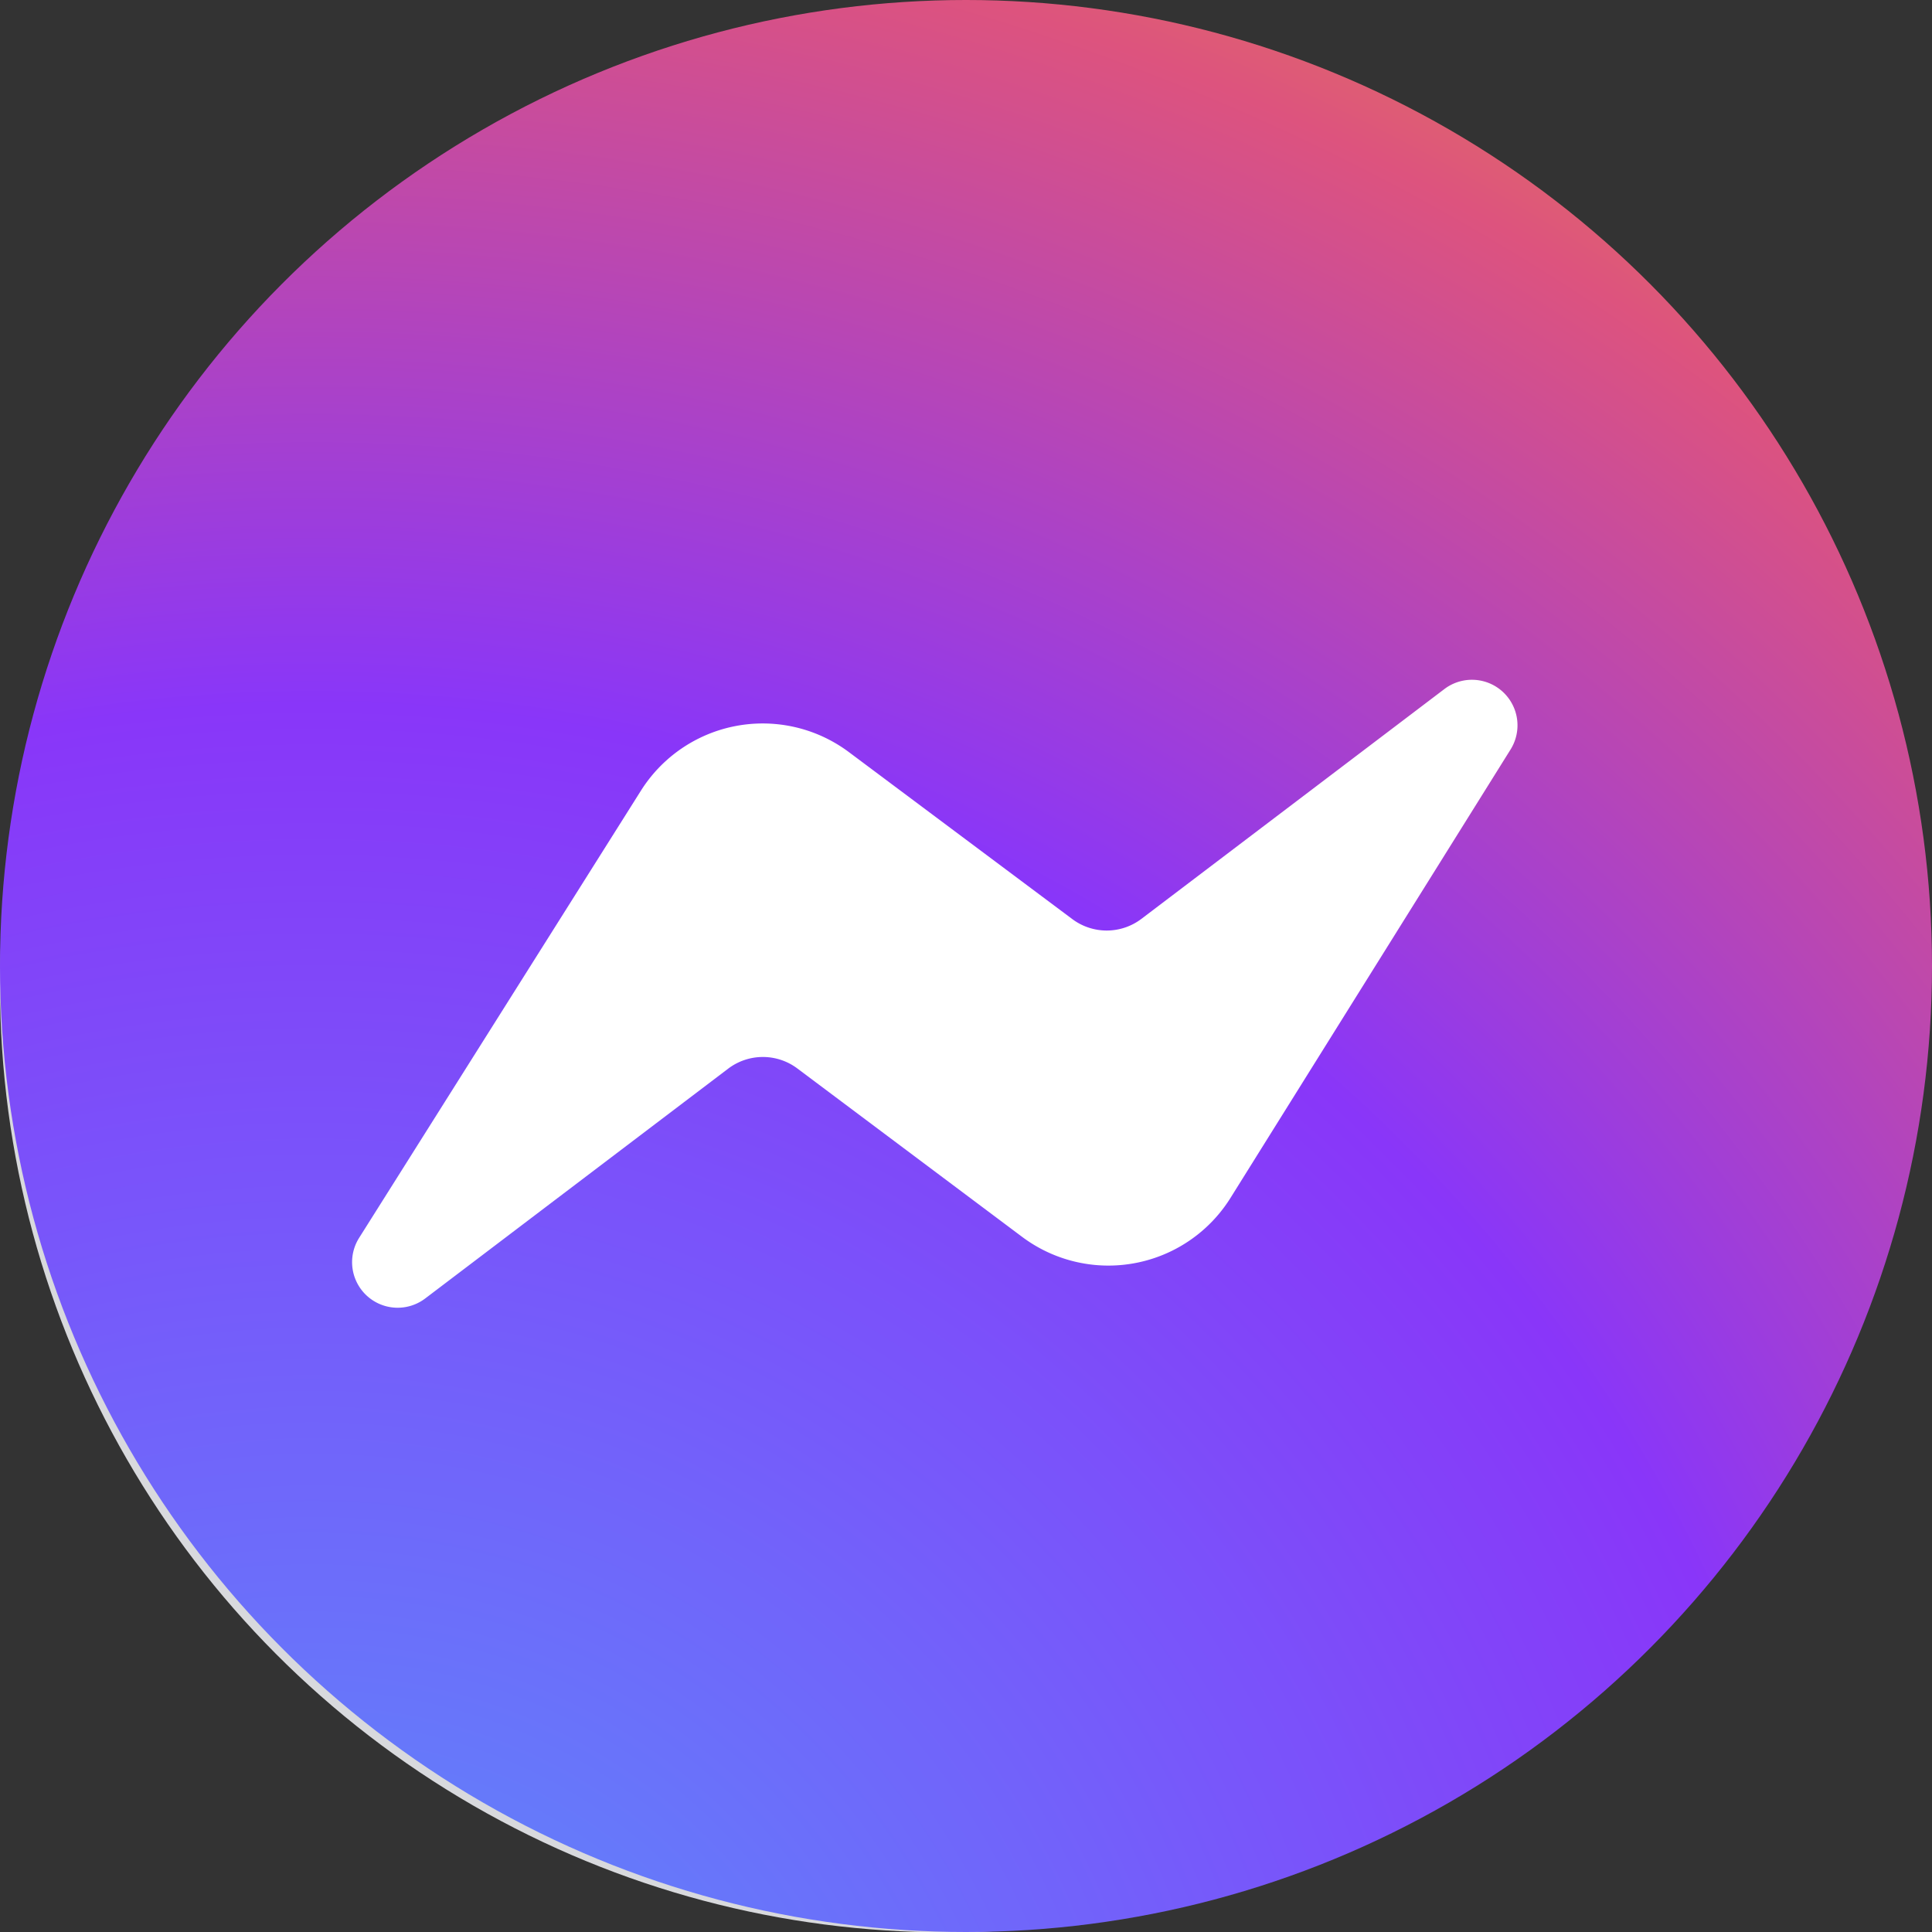<svg xmlns="http://www.w3.org/2000/svg" xmlns:xlink="http://www.w3.org/1999/xlink" viewBox="0 0 50.46 50.46"><rect x="0" y="0" width="50.46" height="50.46" fill="#333333" stroke="none"/><defs><style>.cls-1{fill:#b8b5b5;}.cls-1,.cls-2{stroke:#fff;stroke-miterlimit:10;}.cls-2,.cls-5{fill:#fff;}.cls-3{fill:#d8d9dd;}.cls-4{fill:url(#radial-gradient);}.cls-5{fill-rule:evenodd;}</style><radialGradient id="radial-gradient" cx="8.15" cy="58.36" r="65.49" gradientUnits="userSpaceOnUse"><stop offset="0" stop-color="#5697fb"/><stop offset="0.61" stop-color="#8936f9"/><stop offset="0.93" stop-color="#dd537e"/><stop offset="1" stop-color="#e06f62"/></radialGradient></defs><title>fbm</title><g id="Layer_2" data-name="Layer 2"><g id="Layer_1-2" data-name="Layer 1"><path class="cls-1" d="M22.55,24.72"/><path class="cls-1" d="M22.55,24.72"/><path class="cls-2" d="M22.55,24.72"/><path class="cls-2" d="M22.55,24.72"/><circle class="cls-3" cx="24.72" cy="25.75" r="24.72"/><circle class="cls-4" cx="25.23" cy="25.23" r="25.23"/><path id="bolt" class="cls-5" d="M9.38,32.33l7.36-11.68a3.76,3.76,0,0,1,5.44-1L28,24a1.5,1.5,0,0,0,1.81,0l7.91-6a1.19,1.19,0,0,1,1.73,1.58L32.13,31.3a3.76,3.76,0,0,1-5.44,1l-5.86-4.39a1.5,1.5,0,0,0-1.81,0l-7.91,6A1.19,1.19,0,0,1,9.38,32.33Z"/></g></g></svg>